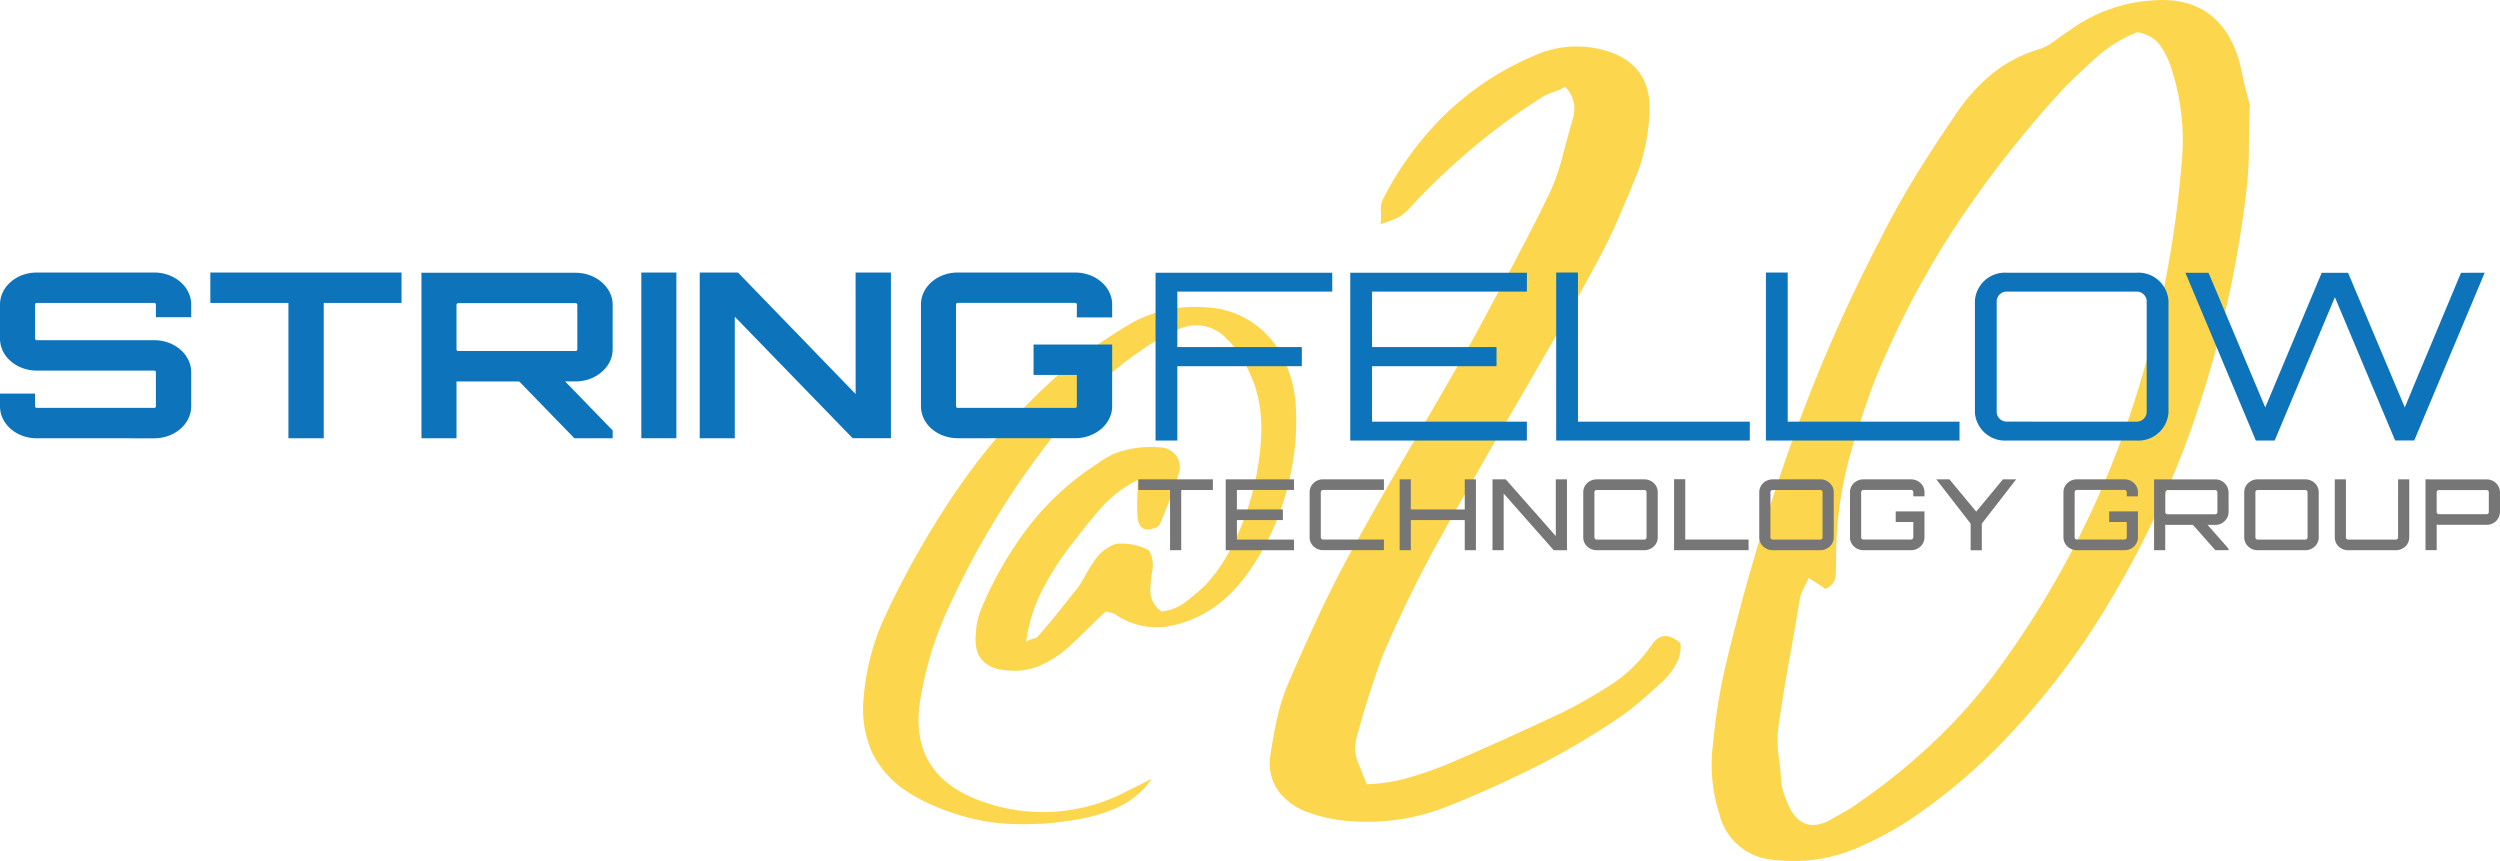 <svg xmlns="http://www.w3.org/2000/svg" width="310" height="106.754" viewBox="0 0 310 106.754"><g id="Light_Background" data-name="Light Background" transform="translate(-6.574 -254.935)"><path id="Path_1" data-name="Path 1" d="M64.756-115.463a15.25,15.25,0,0,1,1.037,4.6,32.53,32.53,0,0,1-.045,4.687,35.231,35.231,0,0,1-1.684,7.952,31.528,31.528,0,0,1-3.553,7.261,22.332,22.332,0,0,1-2.375,3.06,15.563,15.563,0,0,1-2.958,2.471,14.115,14.115,0,0,1-5.826,2.119,9.043,9.043,0,0,1-6.025-1.626,1.638,1.638,0,0,0-.448-.147c-.163-.034-.376-.085-.64-.154q-1.083.994-2.17,2.081t-2.273,2.17a13.232,13.232,0,0,1-3.509,2.369,8.114,8.114,0,0,1-4.194.691q-4.444-.293-3.95-4.642a8.3,8.3,0,0,1,.691-3.06,45.161,45.161,0,0,1,5.724-9.975,33.908,33.908,0,0,1,8.4-7.8A13.067,13.067,0,0,1,42.68-104.5a7.336,7.336,0,0,1,1.831-.7,12.957,12.957,0,0,1,4.443-.391,2.625,2.625,0,0,1,1.978.986,2.453,2.453,0,0,1,.391,2.17q-.495,1.582-1.088,3.163T48.954-96.1a.916.916,0,0,1-.589.493,2.41,2.41,0,0,1-.89.2,1.069,1.069,0,0,1-.992-.493,2.1,2.1,0,0,1-.295-1.088,14.342,14.342,0,0,1-.051-2.023q.05-1.037.051-2.523a15.11,15.11,0,0,0-4.347,3.259q-1.678,1.878-3.156,3.854a36.938,36.938,0,0,0-4.495,6.864,19.879,19.879,0,0,0-1.825,6.076,3.076,3.076,0,0,1,.935-.4.951.951,0,0,0,.64-.4q1.287-1.479,2.471-2.958T38.781-88.2a13.332,13.332,0,0,0,.935-1.53,13.4,13.4,0,0,1,.941-1.537,5.329,5.329,0,0,1,2.868-2.363,7.5,7.5,0,0,1,4.046.788,3.547,3.547,0,0,1,.442,2.516,14.739,14.739,0,0,0-.243,2.67,3.067,3.067,0,0,0,1.383,2.414,5.825,5.825,0,0,0,2.913-1.127q1.234-.941,2.42-2.03a19.625,19.625,0,0,0,3.259-4.642,32.017,32.017,0,0,0,2.567-6.518,33.794,33.794,0,0,0,1.184-7.164,17.657,17.657,0,0,0-.788-6.569,26.216,26.216,0,0,0-1.383-3.054,9.977,9.977,0,0,0-2.074-2.67,5.09,5.09,0,0,0-5.826-1.287,26.026,26.026,0,0,0-5.039,2.868,36.97,36.97,0,0,0-5.09,4.149,55.726,55.726,0,0,0-4.392,4.834,104.188,104.188,0,0,0-14.816,24.2,43.853,43.853,0,0,0-2.766,9.482q-1.878,9.974,8,13.234a22.226,22.226,0,0,0,16.691-.992q.984-.495,1.972-.986l1.978-.986a10.622,10.622,0,0,1-4.443,3.649,21.475,21.475,0,0,1-5.333,1.485,38.4,38.4,0,0,1-7.261.493,25.7,25.7,0,0,1-7.062-1.184,30.814,30.814,0,0,1-3.163-1.184,21.323,21.323,0,0,1-2.958-1.581,11.984,11.984,0,0,1-4.5-4.988,13.239,13.239,0,0,1-1.031-6.665,29.609,29.609,0,0,1,2.567-9.975A111.013,111.013,0,0,1,23.92-100.5a78.351,78.351,0,0,1,12.2-13.874,42.14,42.14,0,0,1,4.245-3.355q2.271-1.58,4.546-2.964a16.083,16.083,0,0,1,9.482-2.273A11.235,11.235,0,0,1,64.756-115.463Zm0,0" transform="translate(101.45 415.996)" fill="#fcd64d"></path><path id="Path_2" data-name="Path 2" d="M51.824-147.113q1.465-2.144,3.6-.23a4.5,4.5,0,0,1-.621,2.708,8.867,8.867,0,0,1-1.741,2.145q-1.467,1.352-2.932,2.593a28.276,28.276,0,0,1-3.048,2.254,91.783,91.783,0,0,1-9.815,5.7q-5.071,2.535-10.366,4.674a27.191,27.191,0,0,1-13.08,1.921,19.36,19.36,0,0,1-4.514-1.018,7.766,7.766,0,0,1-3.778-2.708,5.952,5.952,0,0,1-.96-4.392q.339-2.367.845-4.623a26.131,26.131,0,0,1,1.415-4.4q1.8-4.173,3.771-8.4t4.232-8.291q3.611-6.535,7.389-12.965t7.5-12.972q2.367-4.391,4.731-8.791t4.629-9.021a26.086,26.086,0,0,0,1.633-4.514q.619-2.367,1.3-4.731a4.752,4.752,0,0,0,.218-2.03,3.971,3.971,0,0,0-1.12-2.145,6.066,6.066,0,0,1-1.242.563,10.031,10.031,0,0,0-1.351.563,77.168,77.168,0,0,0-8.573,6.2,86.971,86.971,0,0,0-7.67,7.216,9.665,9.665,0,0,1-1.524,1.466,13.417,13.417,0,0,1-2.535,1.012,7.211,7.211,0,0,0,.058-1.575,3,3,0,0,1,.173-1.357,40.087,40.087,0,0,1,7.888-10.763A36.049,36.049,0,0,1,37.5-220.3a12.552,12.552,0,0,1,8.118-.672q5.978,1.467,5.98,7.331a25.382,25.382,0,0,1-1.357,7.555q-1.128,2.819-2.369,5.692t-2.7,5.583q-2.593,4.848-5.359,9.642t-5.583,9.636q-4.168,7.222-8.285,14.553a153.308,153.308,0,0,0-7.389,14.995q-.9,2.37-1.69,4.853T15.4-136.178a7.851,7.851,0,0,0-.339,1.921,4.556,4.556,0,0,0,.339,1.575q.339.9,1.127,2.817a21.637,21.637,0,0,0,5.077-.788,47.756,47.756,0,0,0,4.623-1.581q3.719-1.575,7.325-3.208t7.222-3.329a63.477,63.477,0,0,0,6.031-3.438A18.379,18.379,0,0,0,51.824-147.113Zm0,0" transform="translate(159.534 482.052)" fill="#fcd64d"></path><path id="Path_3" data-name="Path 3" d="M65.305-228.369q.339,1.236.621,2.593t.845,3.381q-.11,2.254-.109,5.077a50.1,50.1,0,0,1-.339,5.75A136.636,136.636,0,0,1,59.664-182.7a119.408,119.408,0,0,1-13.189,26.494A96.594,96.594,0,0,1,36.494-143.8,71.733,71.733,0,0,1,24.265-133.54a44.574,44.574,0,0,1-6.2,3.272,20.18,20.18,0,0,1-6.652,1.581,22.573,22.573,0,0,1-4.623-.23,7.411,7.411,0,0,1-5.75-5.41,20.057,20.057,0,0,1-.794-9.13q.223-2.483.621-4.9t.96-4.8a269.707,269.707,0,0,1,7.946-26.891,197.4,197.4,0,0,1,11.224-25.77q1.914-3.834,4.226-7.613t4.8-7.382a23.826,23.826,0,0,1,4.283-5.02,16.81,16.81,0,0,1,5.865-3.329,6.863,6.863,0,0,0,2.311-1.12q1.068-.792,2.087-1.473a19.536,19.536,0,0,1,10.033-3.6Q62.711-236.037,65.305-228.369ZM14.11-162.4q-.449-.339-.9-.621t-1.127-.736q-.334.679-.672,1.357a4.74,4.74,0,0,0-.455,1.351q-.672,4.06-1.409,8.118t-1.293,8.118a15.929,15.929,0,0,0,.109,3.272q.23,1.69.339,3.381a8.646,8.646,0,0,0,.4,1.466,12.422,12.422,0,0,0,.621,1.466q1.575,3.047,4.623,1.69,1.011-.564,2.023-1.127a17.042,17.042,0,0,0,1.921-1.236,77.969,77.969,0,0,0,8.855-7.107,69.693,69.693,0,0,0,7.606-8.343A115.465,115.465,0,0,0,51.1-181.63a131.941,131.941,0,0,0,7.216-33.549,28.652,28.652,0,0,0-1.127-11.275,10.775,10.775,0,0,0-1.409-3.156,4.209,4.209,0,0,0-2.99-1.806,16.476,16.476,0,0,0-4.9,2.99q-2.089,1.858-4.117,3.886A135.662,135.662,0,0,0,31.25-208.8a109.034,109.034,0,0,0-9.693,17.53q-1.128,2.478-2.03,5.02t-1.69,5.128A48.489,48.489,0,0,0,15.468-165.9q0,.9-.058,1.921A1.873,1.873,0,0,1,14.11-162.4Zm0,0" transform="translate(218.781 490.35)" fill="#fcd64d"></path><g id="Group_3" data-name="Group 3" transform="translate(147.734 314.358)"><path id="Path_3275" data-name="Path 3275" d="M694.634,128.7v1.318h3.926v7.47h1.386v-7.47h3.926V128.7Z" transform="translate(-694.634 -128.684)" fill="#767676"></path><path id="Path_3276" data-name="Path 3276" d="M745.825,128.7v8.788h8.469V136.17h-7.083V133.75h5.7v-1.318h-5.7v-2.417h7.083V128.7Z" transform="translate(-734.995 -128.684)" fill="#767676"></path><path id="Path_3277" data-name="Path 3277" d="M796.681,130.014a.278.278,0,0,0-.283.269v5.611a.278.278,0,0,0,.283.269h7.545v1.318h-7.545a1.709,1.709,0,0,1-1.18-.464,1.545,1.545,0,0,1-.488-1.123v-5.611a1.545,1.545,0,0,1,.488-1.123,1.709,1.709,0,0,1,1.18-.464h7.545v1.318Z" transform="translate(-773.778 -128.684)" fill="#767676"></path><path id="Path_3278" data-name="Path 3278" d="M857.236,128.7v8.788H855.85V133.75h-6.685v3.735H847.78V128.7h1.386v3.735h6.685V128.7Z" transform="translate(-815.382 -128.684)" fill="#767676"></path><path id="Path_3279" data-name="Path 3279" d="M910.037,128.7h1.386v8.788H909.78l-6.209-7.03v7.03h-1.386V128.7h1.642l6.209,7.03Z" transform="translate(-858.277 -128.684)" fill="#767676"></path><path id="Path_3280" data-name="Path 3280" d="M962.946,128.7a1.71,1.71,0,0,1,1.181.464,1.546,1.546,0,0,1,.488,1.123V135.9a1.546,1.546,0,0,1-.488,1.123,1.71,1.71,0,0,1-1.18.464h-5.9a1.709,1.709,0,0,1-1.18-.464,1.546,1.546,0,0,1-.488-1.123v-5.611a1.546,1.546,0,0,1,.488-1.123,1.709,1.709,0,0,1,1.18-.464Zm0,7.47a.278.278,0,0,0,.282-.269v-5.611a.278.278,0,0,0-.283-.269h-5.9a.278.278,0,0,0-.282.269V135.9a.278.278,0,0,0,.282.269Z" transform="translate(-900.215 -128.684)" fill="#767676"></path><path id="Path_3281" data-name="Path 3281" d="M1008.627,128.636h1.386v7.481h7.853v1.318h-9.239Z" transform="translate(-942.203 -128.636)" fill="#767676"></path><path id="Path_3282" data-name="Path 3282" d="M1066.114,128.7a1.71,1.71,0,0,1,1.18.464,1.546,1.546,0,0,1,.488,1.123V135.9a1.546,1.546,0,0,1-.488,1.123,1.71,1.71,0,0,1-1.18.464h-5.9a1.709,1.709,0,0,1-1.18-.464,1.546,1.546,0,0,1-.488-1.123v-5.611a1.546,1.546,0,0,1,.488-1.123,1.709,1.709,0,0,1,1.181-.464Zm0,7.47a.278.278,0,0,0,.282-.269v-5.611a.278.278,0,0,0-.282-.269h-5.9a.278.278,0,0,0-.282.269V135.9a.278.278,0,0,0,.283.269Z" transform="translate(-981.558 -128.684)" fill="#767676"></path><path id="Path_3283" data-name="Path 3283" d="M1120.973,130.807h-1.386v-.525a.278.278,0,0,0-.282-.269h-5.9a.278.278,0,0,0-.283.269v5.611a.278.278,0,0,0,.282.269h5.9a.278.278,0,0,0,.282-.269v-1.9h-2.181v-1.318h3.567v3.223a1.548,1.548,0,0,1-.488,1.123,1.71,1.71,0,0,1-1.181.464h-5.9a1.709,1.709,0,0,1-1.18-.464,1.546,1.546,0,0,1-.488-1.123v-5.611a1.546,1.546,0,0,1,.488-1.123,1.709,1.709,0,0,1,1.18-.464h5.9a1.71,1.71,0,0,1,1.181.464,1.548,1.548,0,0,1,.488,1.123Z" transform="translate(-1023.497 -128.684)" fill="#767676"></path><path id="Path_3284" data-name="Path 3284" d="M1172.224,128.7l-4.26,5.493v3.3h-1.385v-3.3l-4.26-5.493h1.63l3.323,4,3.311-4Z" transform="translate(-1063.38 -128.684)" fill="#767676"></path><path id="Path_3285" data-name="Path 3285" d="M1246.1,130.807h-1.386v-.525a.278.278,0,0,0-.282-.269h-5.9a.278.278,0,0,0-.283.269v5.611a.278.278,0,0,0,.282.269h5.9a.278.278,0,0,0,.282-.269v-1.9h-2.181v-1.318h3.567v3.223a1.545,1.545,0,0,1-.488,1.123,1.71,1.71,0,0,1-1.181.464h-5.9a1.71,1.71,0,0,1-1.18-.464,1.545,1.545,0,0,1-.488-1.123v-5.611a1.545,1.545,0,0,1,.488-1.123,1.71,1.71,0,0,1,1.18-.464h5.9a1.71,1.71,0,0,1,1.181.464,1.546,1.546,0,0,1,.488,1.123Z" transform="translate(-1122.153 -128.684)" fill="#767676"></path><path id="Path_3286" data-name="Path 3286" d="M1299.229,132.809a1.634,1.634,0,0,1-1.668,1.587h-.937l2.6,2.953v.183h-1.642l-2.771-3.137h-3.156a2.037,2.037,0,0,1-.283-.025v3.161h-1.386v-8.776h7.571a1.634,1.634,0,0,1,1.668,1.587Zm-1.668.269a.278.278,0,0,0,.282-.269v-2.461a.278.278,0,0,0-.282-.269h-5.9a.278.278,0,0,0-.282.269v2.461a.278.278,0,0,0,.282.269Z" transform="translate(-1164.043 -128.732)" fill="#767676"></path><path id="Path_3287" data-name="Path 3287" d="M1350.389,128.7a1.71,1.71,0,0,1,1.181.464,1.546,1.546,0,0,1,.488,1.123V135.9a1.545,1.545,0,0,1-.488,1.123,1.71,1.71,0,0,1-1.181.464h-5.9a1.709,1.709,0,0,1-1.18-.464,1.545,1.545,0,0,1-.488-1.123v-5.611a1.545,1.545,0,0,1,.488-1.123,1.71,1.71,0,0,1,1.18-.464Zm0,7.47a.278.278,0,0,0,.283-.269v-5.611a.278.278,0,0,0-.283-.269h-5.9a.278.278,0,0,0-.282.269V135.9a.278.278,0,0,0,.281.269Z" transform="translate(-1205.696 -128.684)" fill="#767676"></path><path id="Path_3288" data-name="Path 3288" d="M1403.74,128.7h1.385v7.2a1.545,1.545,0,0,1-.488,1.123,1.71,1.71,0,0,1-1.181.464h-5.9a1.709,1.709,0,0,1-1.18-.464,1.546,1.546,0,0,1-.488-1.123v-7.2h1.385v7.2a.278.278,0,0,0,.282.269h5.9a.278.278,0,0,0,.283-.269Z" transform="translate(-1247.538 -128.684)" fill="#767676"></path><path id="Path_3289" data-name="Path 3289" d="M1456.648,128.756a1.634,1.634,0,0,1,1.668,1.587V132.8a1.634,1.634,0,0,1-1.668,1.587h-5.9a2.03,2.03,0,0,1-.282-.025v3.161h-1.385V128.75Zm.282,1.587a.278.278,0,0,0-.282-.269h-5.9a.278.278,0,0,0-.283.269V132.8a.278.278,0,0,0,.282.269h5.9a.278.278,0,0,0,.283-.269Z" transform="translate(-1289.477 -128.732)" fill="#767676"></path></g><g id="Group_2" data-name="Group 2" transform="translate(6.574 288.726)"><path id="Path_3290" data-name="Path 3290" d="M23.71,5.678H19.331V4.109a.2.2,0,0,0-.2-.2H4.578a.211.211,0,0,0-.23.2V8.332a.211.211,0,0,0,.23.2H19.132c2.5,0,4.578,1.77,4.578,3.97v4.224c0,2.2-2.074,3.97-4.578,3.97H4.578C2.042,20.7,0,18.926,0,16.725V15.154H4.346v1.57a.211.211,0,0,0,.23.2H19.132a.2.2,0,0,0,.2-.2V12.5a.2.2,0,0,0-.2-.2H4.578C2.042,12.3,0,10.532,0,8.331V4.109C0,1.912,2.042.139,4.578.139H19.132c2.5,0,4.578,1.77,4.578,3.97Z" transform="translate(0 -0.138)" fill="#0d73bb"></path><path id="Path_3291" data-name="Path 3291" d="M152.242.141V3.913h-9.647V20.69h-4.38V3.909h-9.681V.141Z" transform="translate(-102.452 -0.138)" fill="#0d73bb"></path><path id="Path_3292" data-name="Path 3292" d="M281.261,9.785c0,2.169-2.074,3.97-4.61,3.97h-1.284l5.895,6.079v.971h-4.742l-6.848-7.047H261.9v7.047h-4.347V.282h19.1c2.536,0,4.61,1.8,4.61,3.97Zm-4.61.2a.211.211,0,0,0,.23-.2V4.249a.211.211,0,0,0-.23-.2H262.129a.211.211,0,0,0-.23.2V9.785a.211.211,0,0,0,.23.2Z" transform="translate(-205.292 -0.25)" fill="#0d73bb"></path><path id="Path_3942" data-name="Path 3942" d="M0,0H4.346V20.545H0Z" transform="translate(79.525 0.003)" fill="#0d73bb"></path><path id="Path_3293" data-name="Path 3293" d="M446.954.141h4.38V20.686h-4.742L431.974,5.621V20.69h-4.347V.141h4.742l14.59,15.069Z" transform="translate(-340.86 -0.138)" fill="#0d73bb"></path><path id="Path_3294" data-name="Path 3294" d="M586.522,5.706h-4.38v-1.6a.211.211,0,0,0-.23-.2H567.391a.211.211,0,0,0-.23.2V16.723a.211.211,0,0,0,.23.2h14.522a.211.211,0,0,0,.23-.2V12.841h-5.368V9.07h9.747v7.648c0,2.2-2.074,3.97-4.61,3.97H567.391c-2.536,0-4.578-1.77-4.578-3.97V4.108c0-2.2,2.042-3.97,4.578-3.97h14.522c2.536,0,4.61,1.77,4.61,3.97Z" transform="translate(-448.614 -0.138)" fill="#0d73bb"></path></g><g id="Group_1" data-name="Group 1" transform="translate(149.863 288.726)"><path id="Path_3295" data-name="Path 3295" d="M719.909.141V2.483H700.7V9.36h15.438v2.37H700.7v9.219H698V.141Z" transform="translate(-698 -0.113)" fill="#0d73bb"></path><path id="Path_3296" data-name="Path 3296" d="M837.4,2.482H818.2V9.36h15.438v2.37H818.2v6.877H837.4v2.341H815.5V.141h21.909Z" transform="translate(-791.357 -0.113)" fill="#0d73bb"></path><path id="Path_3297" data-name="Path 3297" d="M939.809,0h2.7V18.492h21.306v2.341h-24.01Z" transform="translate(-890.13 0)" fill="#0d73bb"></path><path id="Path_3298" data-name="Path 3298" d="M1066.395,0h2.7V18.492H1090.4v2.341h-24.007Z" transform="translate(-990.708 0)" fill="#0d73bb"></path><path id="Path_3299" data-name="Path 3299" d="M1212.5.141a3.735,3.735,0,0,1,4,3.467V17.477a3.734,3.734,0,0,1-4,3.468h-16a3.735,3.735,0,0,1-4-3.468V3.608a3.735,3.735,0,0,1,4-3.467Zm0,18.466a1.245,1.245,0,0,0,1.3-1.127V3.608a1.245,1.245,0,0,0-1.3-1.127h-16a1.245,1.245,0,0,0-1.3,1.127V17.477a1.245,1.245,0,0,0,1.3,1.127Z" transform="translate(-1090.899 -0.113)" fill="#0d73bb"></path><path id="Path_3300" data-name="Path 3300" d="M1356.675.141l-8.736,20.8h-2.367L1338.1,3.175l-7.469,17.772H1328.3l-8.736-20.8h2.867l7.035,16.7c2.134-5.115,4.835-11.53,7-16.7h3.268l7.035,16.7c2.1-5.115,4.835-11.53,6.969-16.7Z" transform="translate(-1191.863 -0.113)" fill="#0d73bb"></path></g></g></svg>